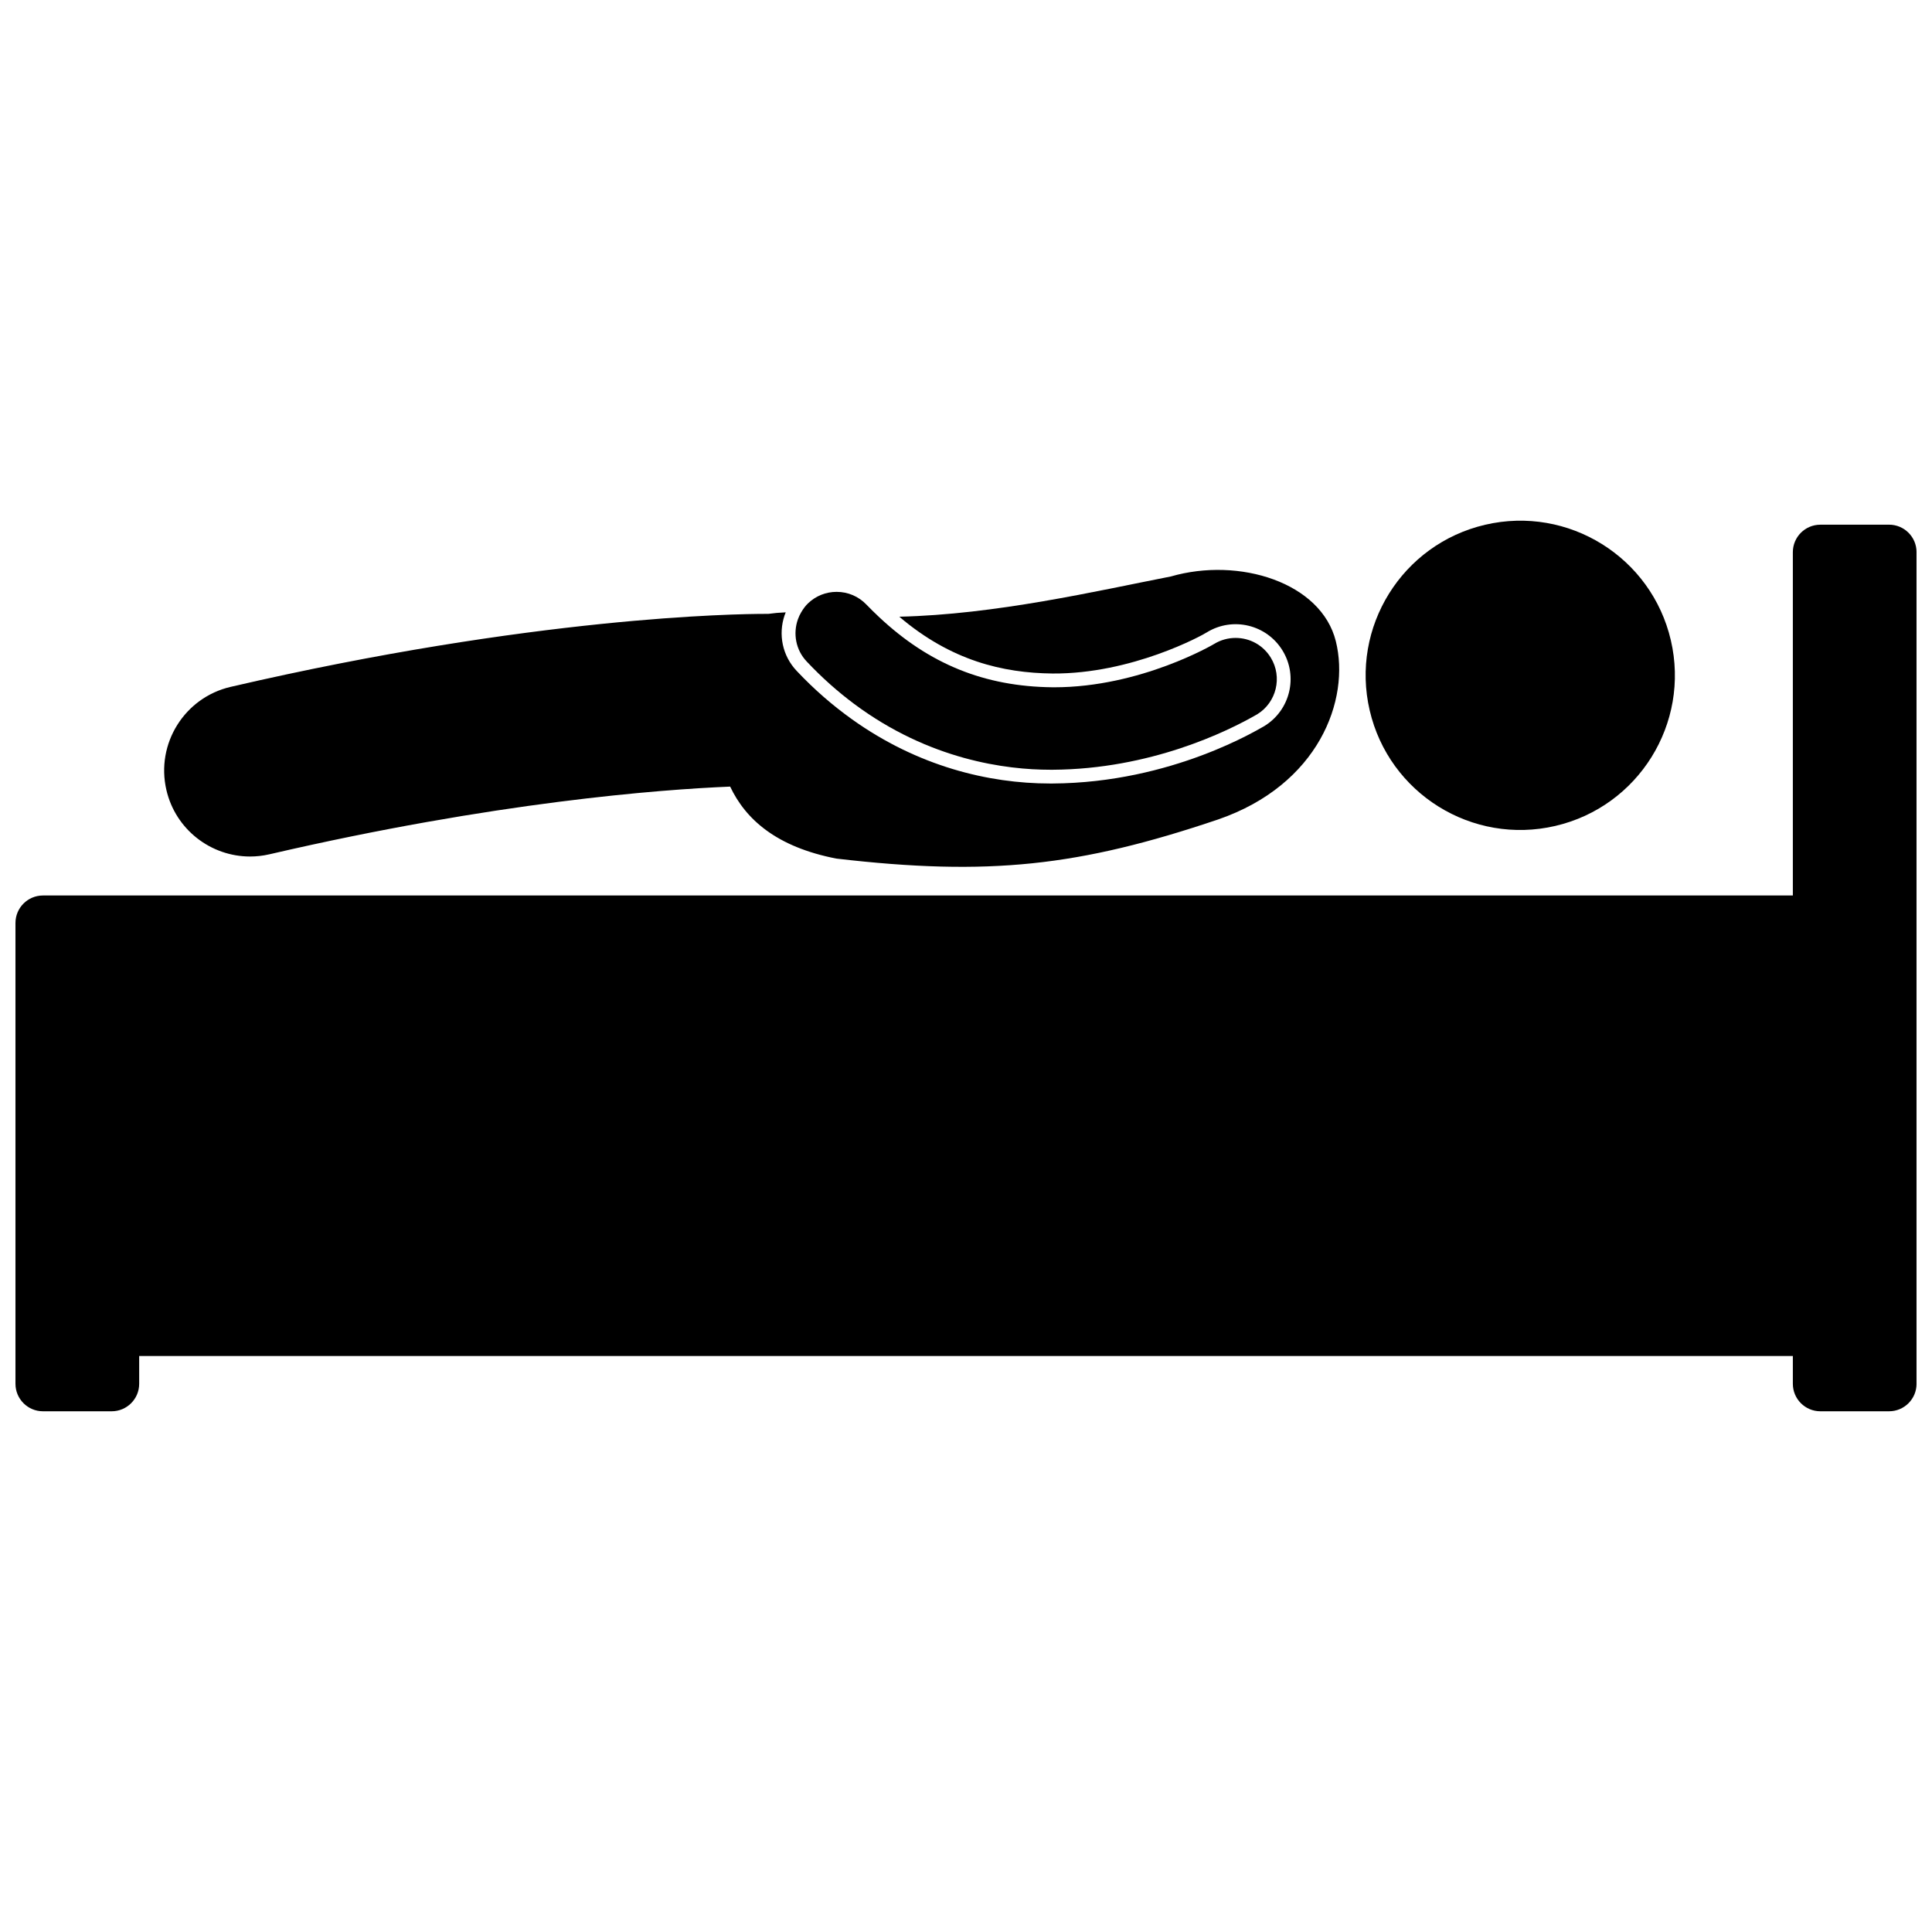 <?xml version="1.0" encoding="UTF-8"?>
<!-- Uploaded to: ICON Repo, www.iconrepo.com, Generator: ICON Repo Mixer Tools -->
<svg width="800px" height="800px" version="1.1" viewBox="144 144 512 512" xmlns="http://www.w3.org/2000/svg">
 <defs>
  <clipPath id="a">
   <path d="m148.09 283h503.81v236h-503.81z"/>
  </clipPath>
 </defs>
 <path d="m586.79 313.68c5.133 22.039-8.57 44.066-30.609 49.199-22.039 5.133-44.066-8.574-49.199-30.617-5.133-22.039 8.574-44.066 30.613-49.199 22.035-5.133 44.062 8.574 49.195 30.617"/>
 <path d="m463.84 311.57 0.02-0.012c6.871-4.195 15.836-2.023 20.031 4.848 4.191 6.867 2.016 15.836-4.856 20.027-1.207 0.602-24.305 15.027-56.113 15.203h-0.648c-16.316 0-35.113-4.586-52.516-17.039-5.016-3.59-9.922-7.797-14.613-12.785-3.852-4.051-4.91-9.734-3.242-14.691 0.098-0.285 0.207-0.562 0.32-0.844-1.688 0.07-3.227 0.207-4.621 0.406h-0.699c-7.859 0.004-61.426 0.707-141.77 19.34-12.254 2.84-19.879 15.078-17.039 27.328 2.438 10.523 11.812 17.633 22.168 17.633 1.703 0 3.434-0.191 5.164-0.594 59.781-13.871 103.53-17.16 122.07-17.934 4.117 8.695 12.273 15.996 28.141 19.078 40.465 4.711 64.387 2.047 101.13-10.352 26.672-9.168 35.113-31.711 31.238-47.258-3.875-15.551-25.574-22.387-43.703-17.16-19.852 3.887-46.41 10.086-71.984 10.668 13.758 11.703 27.48 14.91 40.605 15.055 20.996 0.145 39.672-10.086 40.914-10.918z"/>
 <path d="m356.34 306.23c-0.355 0.605-0.652 1.23-0.883 1.883-1.332 3.758-0.602 8.109 2.34 11.203 4.09 4.348 8.293 8.035 12.512 11.188 19.992 14.93 40.41 17.484 51.973 17.484h0.645l-0.023 0.004c25.992-0.145 46.301-10.152 53.824-14.449 0.184-0.105 0.34-0.191 0.453-0.254 5.113-3.148 6.723-9.867 3.598-14.992-2-3.281-5.492-5.242-9.34-5.242-1.996 0-3.961 0.559-5.57 1.535-0.172 0.117-19.527 11.547-42.52 11.547l-0.465-0.004c-17.965-0.195-32.676-6.152-45.969-18.656-1.102-1.035-2.195-2.102-3.277-3.227-2.09-2.191-4.902-3.402-7.93-3.402-2.812 0-5.488 1.066-7.531 3.004-0.754 0.711-1.332 1.527-1.836 2.379z"/>
 <g clip-path="url(#a)">
  <path d="m644.62 283.05h-18.211c-4.023 0-7.285 3.262-7.285 7.285v90.98h-463.74c-4.023 0-7.285 3.262-7.285 7.285v122.12c0 4.023 3.262 7.285 7.285 7.285h18.215c4.023 0 7.285-3.262 7.285-7.285v-7.367h438.24v7.367c0 4.023 3.262 7.285 7.285 7.285h18.211c4.023 0 7.285-3.262 7.285-7.285v-220.39c0-4.023-3.262-7.285-7.285-7.285z"/>
 </g>
</svg>